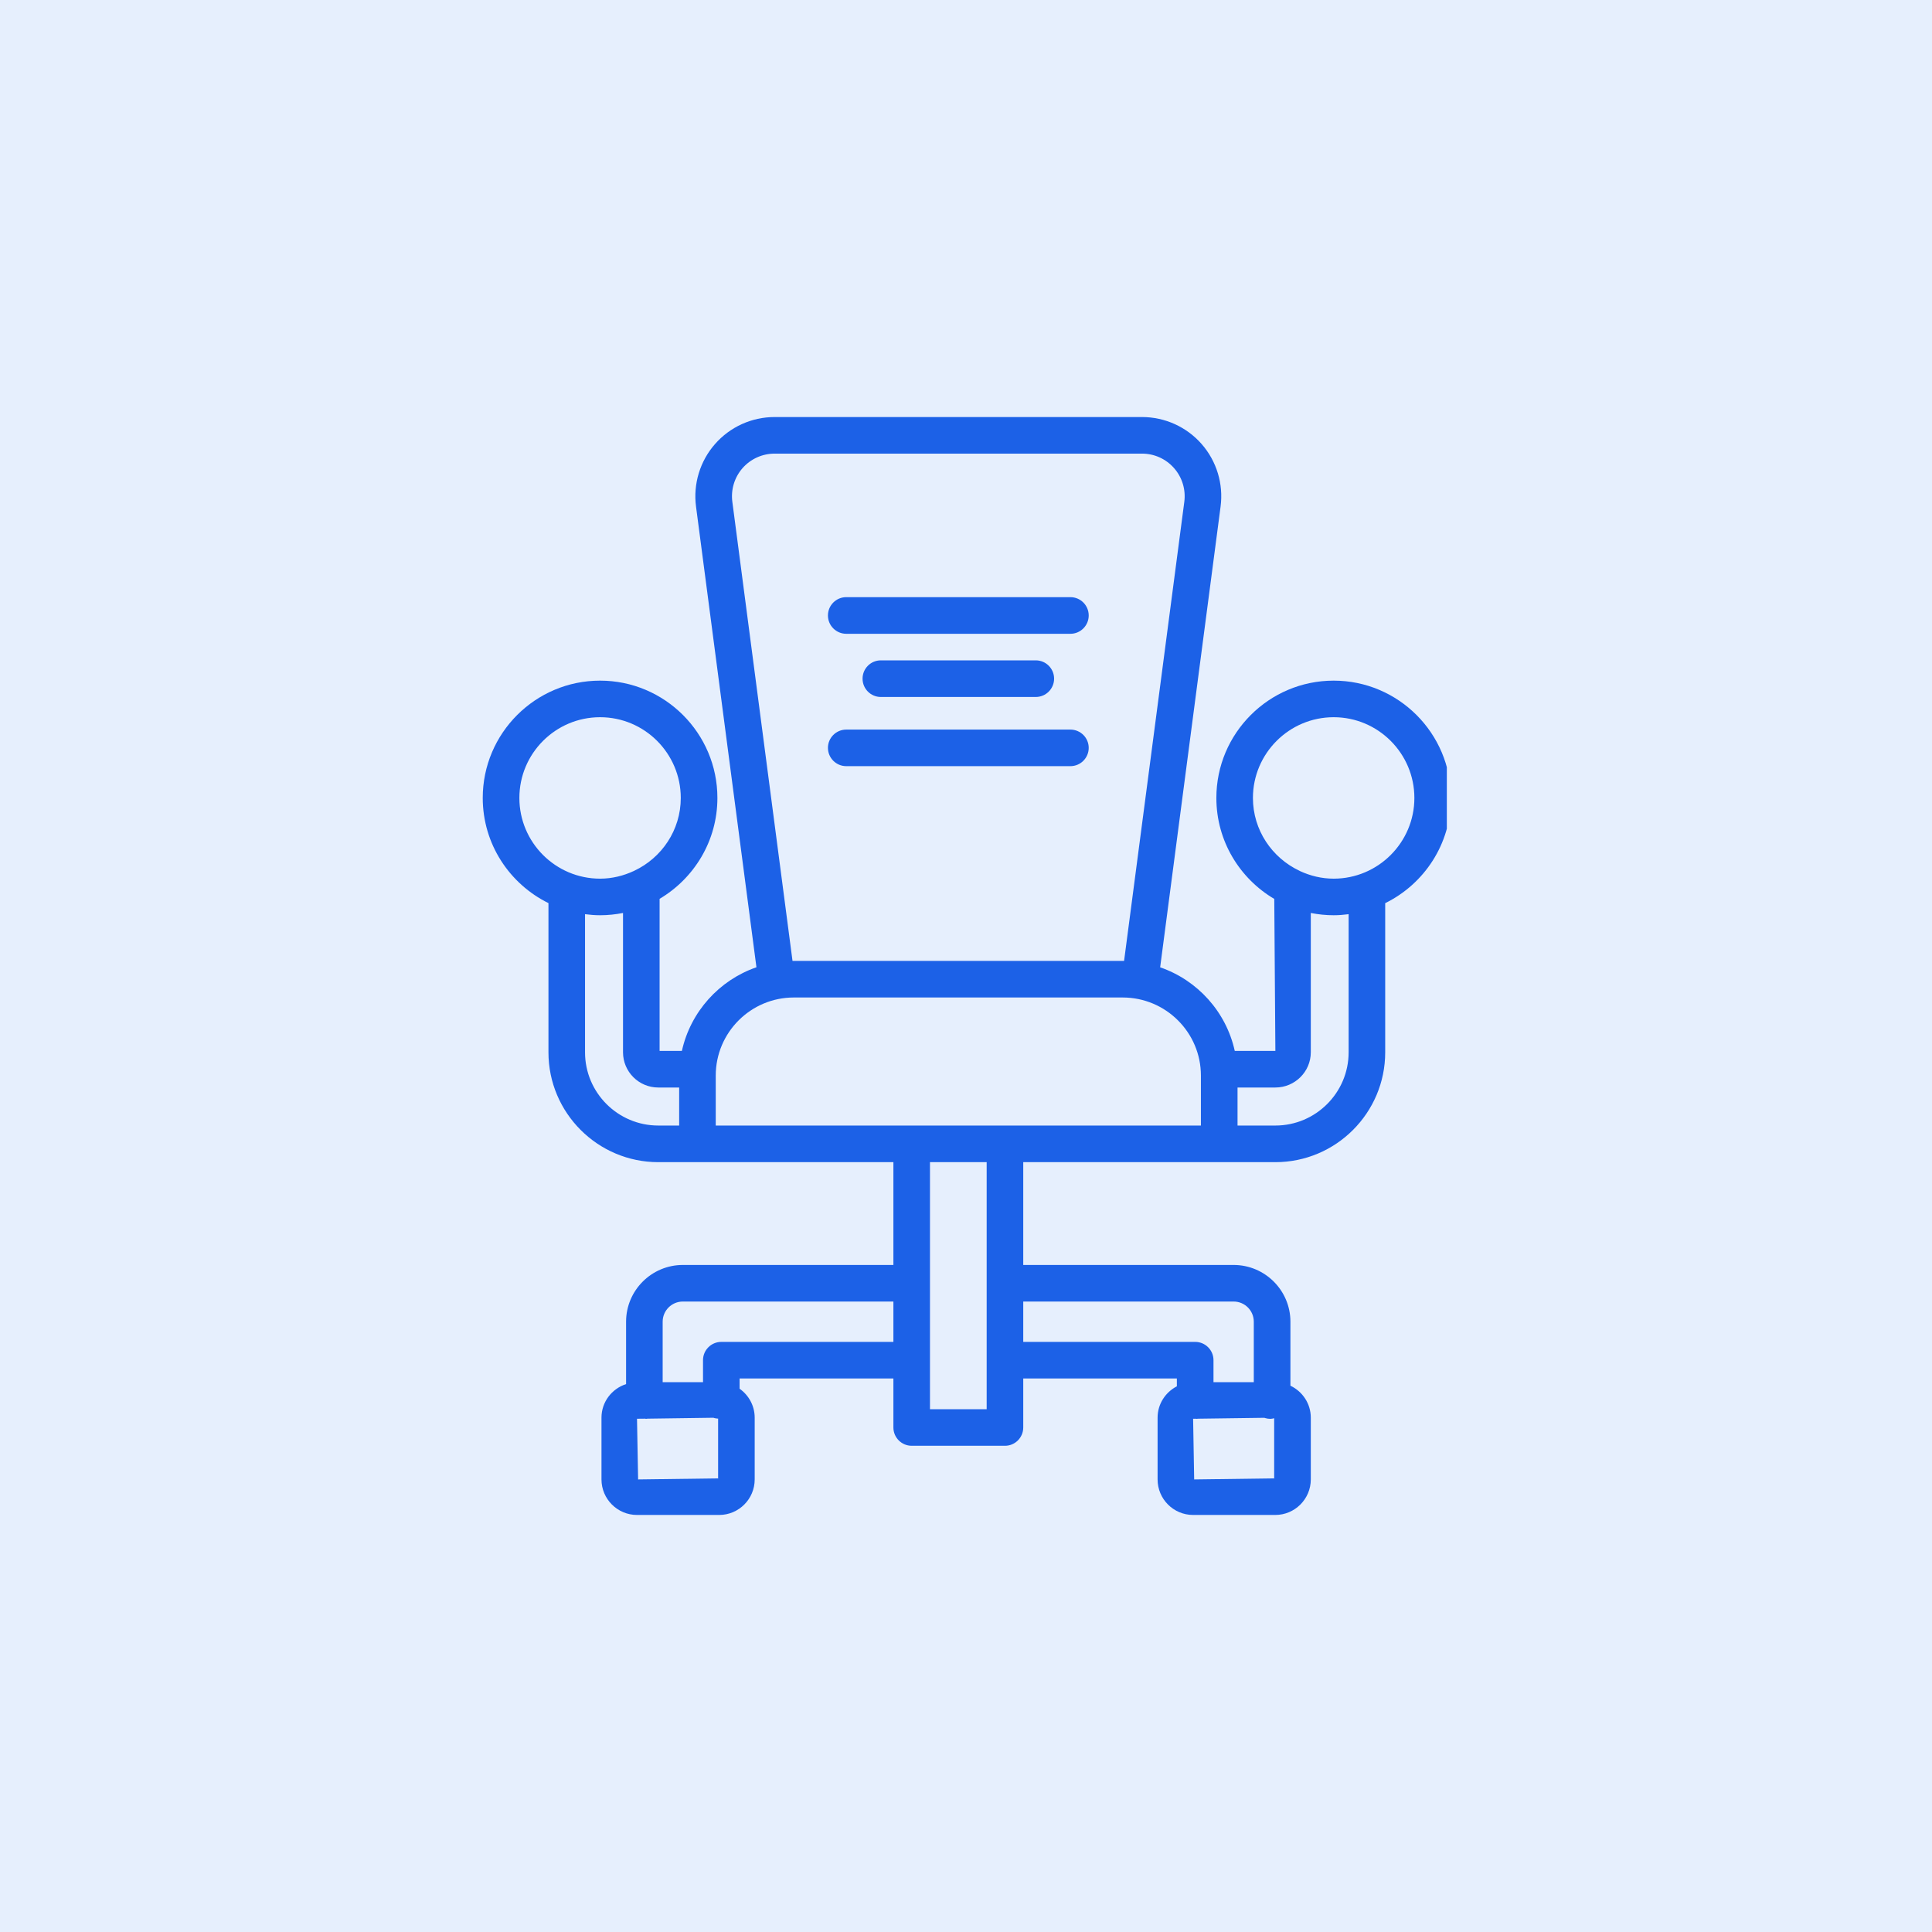 <?xml version="1.0" encoding="UTF-8"?> <svg xmlns="http://www.w3.org/2000/svg" xmlns:xlink="http://www.w3.org/1999/xlink" width="200" zoomAndPan="magnify" viewBox="0 0 150 150" height="200" preserveAspectRatio="xMidYMid meet" version="1.0"><defs><clipPath id="54599dabee"><path d="M 37.332 32.379 L 112.332 32.379 L 112.332 117.879 L 37.332 117.879 Z M 37.332 32.379 " clip-rule="nonzero"></path></clipPath></defs><rect x="-15" width="180" fill="#ffffff" y="-15" height="180" fill-opacity="1"></rect><rect x="-15" width="180" fill="#e6effd" y="-15" height="180" fill-opacity="1"></rect><path fill="#1c61e7" d="M 83.105 46.363 L 65.703 46.363 C 64.918 46.363 64.281 47 64.281 47.785 C 64.281 48.57 64.918 49.207 65.703 49.207 L 83.105 49.207 C 83.891 49.207 84.527 48.57 84.527 47.785 C 84.527 47 83.891 46.363 83.105 46.363 Z M 83.105 46.363 " fill-opacity="1" fill-rule="nonzero"></path><path fill="#1c61e7" d="M 83.105 56.645 L 65.703 56.645 C 64.918 56.645 64.281 57.281 64.281 58.062 C 64.281 58.848 64.918 59.484 65.703 59.484 L 83.105 59.484 C 83.891 59.484 84.527 58.848 84.527 58.062 C 84.527 57.281 83.891 56.645 83.105 56.645 Z M 83.105 56.645 " fill-opacity="1" fill-rule="nonzero"></path><path fill="#1c61e7" d="M 80.418 54.113 C 81.203 54.113 81.84 53.477 81.84 52.691 C 81.84 51.906 81.203 51.27 80.418 51.27 L 68.387 51.27 C 67.605 51.27 66.969 51.906 66.969 52.691 C 66.969 53.477 67.605 54.113 68.387 54.113 Z M 80.418 54.113 " fill-opacity="1" fill-rule="nonzero"></path><g clip-path="url(#54599dabee)"><path fill="#1c61e7" d="M 107.547 70.121 C 110.566 68.637 112.652 65.539 112.652 61.953 C 112.652 56.93 108.566 52.844 103.547 52.844 C 98.523 52.844 94.438 56.93 94.438 61.953 C 94.438 65.289 96.246 68.207 98.934 69.793 L 99.02 81.594 L 95.867 81.594 C 95.199 78.559 92.977 76.105 90.074 75.102 L 94.766 39.328 C 94.996 37.574 94.461 35.805 93.293 34.473 C 92.125 33.141 90.438 32.379 88.668 32.379 L 60.141 32.379 C 58.367 32.379 56.684 33.141 55.516 34.473 C 54.348 35.801 53.809 37.574 54.039 39.328 L 58.73 75.098 C 55.832 76.102 53.613 78.555 52.941 81.594 L 51.211 81.594 L 51.211 69.785 C 53.891 68.199 55.699 65.285 55.699 61.953 C 55.699 56.93 51.613 52.844 46.59 52.844 C 41.566 52.844 37.48 56.93 37.48 61.953 C 37.48 65.535 39.566 68.633 42.582 70.117 L 42.582 81.703 C 42.582 86.402 46.406 90.23 51.109 90.23 L 55.5 90.23 C 55.504 90.23 55.512 90.227 55.516 90.227 L 69.363 90.227 L 69.363 98.211 L 53.016 98.211 C 50.586 98.211 48.609 100.188 48.609 102.617 L 48.609 107.461 C 47.504 107.82 46.699 108.844 46.699 110.066 L 46.699 114.863 C 46.699 116.383 47.938 117.621 49.457 117.621 L 55.836 117.621 C 57.359 117.621 58.594 116.383 58.594 114.863 L 58.594 110.066 C 58.594 109.141 58.129 108.32 57.422 107.82 L 57.422 107.023 L 69.363 107.023 L 69.363 110.828 C 69.363 111.613 70 112.25 70.785 112.25 L 78.027 112.25 C 78.809 112.25 79.445 111.613 79.445 110.828 L 79.445 107.023 L 91.371 107.023 L 91.371 107.633 C 90.488 108.09 89.875 109.004 89.875 110.066 L 89.875 114.863 C 89.875 116.383 91.109 117.621 92.633 117.621 L 99.012 117.621 C 100.531 117.621 101.77 116.383 101.77 114.863 L 101.77 110.066 C 101.77 108.969 101.117 108.027 100.188 107.586 L 100.188 102.617 C 100.188 100.188 98.211 98.211 95.777 98.211 L 79.445 98.211 L 79.445 90.227 L 94.434 90.227 C 94.438 90.227 94.445 90.23 94.449 90.23 L 99.02 90.23 C 103.723 90.23 107.547 86.402 107.547 81.703 Z M 103.547 55.684 C 107 55.684 109.812 58.496 109.812 61.953 C 109.812 65.406 107 68.219 103.547 68.219 C 102.613 68.219 101.734 68 100.938 67.633 C 100.918 67.625 100.906 67.613 100.887 67.605 C 98.762 66.602 97.277 64.453 97.277 61.953 C 97.277 58.496 100.09 55.684 103.547 55.684 Z M 61.531 74.605 L 56.859 38.961 C 56.734 38.016 57.023 37.062 57.652 36.344 C 58.281 35.629 59.188 35.219 60.141 35.219 L 88.668 35.219 C 89.621 35.219 90.527 35.629 91.156 36.348 C 91.785 37.062 92.074 38.016 91.949 38.961 L 87.273 74.605 Z M 61.633 77.445 L 87.164 77.445 C 90.516 77.445 93.238 80.164 93.238 83.504 L 93.238 87.387 L 55.57 87.387 L 55.57 83.504 C 55.57 80.164 58.289 77.445 61.633 77.445 Z M 40.324 61.953 C 40.324 58.496 43.133 55.684 46.59 55.684 C 50.047 55.684 52.855 58.496 52.855 61.953 C 52.855 64.453 51.371 66.605 49.246 67.605 C 49.238 67.609 49.23 67.617 49.223 67.617 C 48.418 67.992 47.531 68.219 46.59 68.219 C 43.133 68.219 40.324 65.406 40.324 61.953 Z M 45.422 81.703 L 45.422 70.977 C 45.805 71.027 46.195 71.059 46.59 71.059 C 47.199 71.059 47.793 70.996 48.371 70.883 L 48.371 81.699 C 48.371 83.207 49.598 84.434 51.105 84.434 L 52.73 84.434 L 52.73 87.387 L 51.109 87.387 C 47.973 87.387 45.422 84.836 45.422 81.703 Z M 49.543 114.863 L 49.457 110.152 L 50.07 110.145 C 50.102 110.148 50.133 110.16 50.164 110.16 C 50.203 110.16 50.238 110.145 50.277 110.145 L 55.402 110.074 C 55.418 110.078 55.426 110.09 55.441 110.094 C 55.543 110.125 55.648 110.133 55.754 110.141 L 55.754 114.781 Z M 56.004 104.184 C 55.219 104.184 54.582 104.82 54.582 105.602 L 54.582 107.312 L 51.449 107.312 L 51.449 102.617 C 51.449 101.754 52.152 101.051 53.016 101.051 L 69.363 101.051 L 69.363 104.184 Z M 76.605 109.41 L 72.203 109.41 L 72.203 90.227 L 76.605 90.227 Z M 92.715 114.863 L 92.633 110.152 L 92.867 110.152 C 92.887 110.152 92.906 110.16 92.926 110.16 C 92.949 110.16 92.977 110.148 93 110.148 L 98.176 110.078 C 98.188 110.082 98.191 110.09 98.203 110.094 C 98.348 110.137 98.488 110.16 98.633 110.16 C 98.734 110.16 98.828 110.133 98.926 110.113 L 98.926 114.781 Z M 95.777 101.051 C 96.645 101.051 97.344 101.754 97.344 102.617 L 97.344 107.312 L 94.215 107.312 L 94.215 105.602 C 94.215 104.82 93.578 104.184 92.793 104.184 L 79.445 104.184 L 79.445 101.051 Z M 99.02 87.387 L 96.082 87.387 L 96.082 84.434 L 99.02 84.434 C 100.535 84.434 101.77 83.207 101.77 81.699 L 101.77 70.883 C 102.344 70.996 102.938 71.059 103.547 71.059 C 103.938 71.059 104.324 71.027 104.707 70.977 L 104.707 81.703 C 104.707 84.836 102.152 87.387 99.02 87.387 Z M 99.02 87.387 " fill-opacity="1" fill-rule="nonzero"></path></g></svg> 